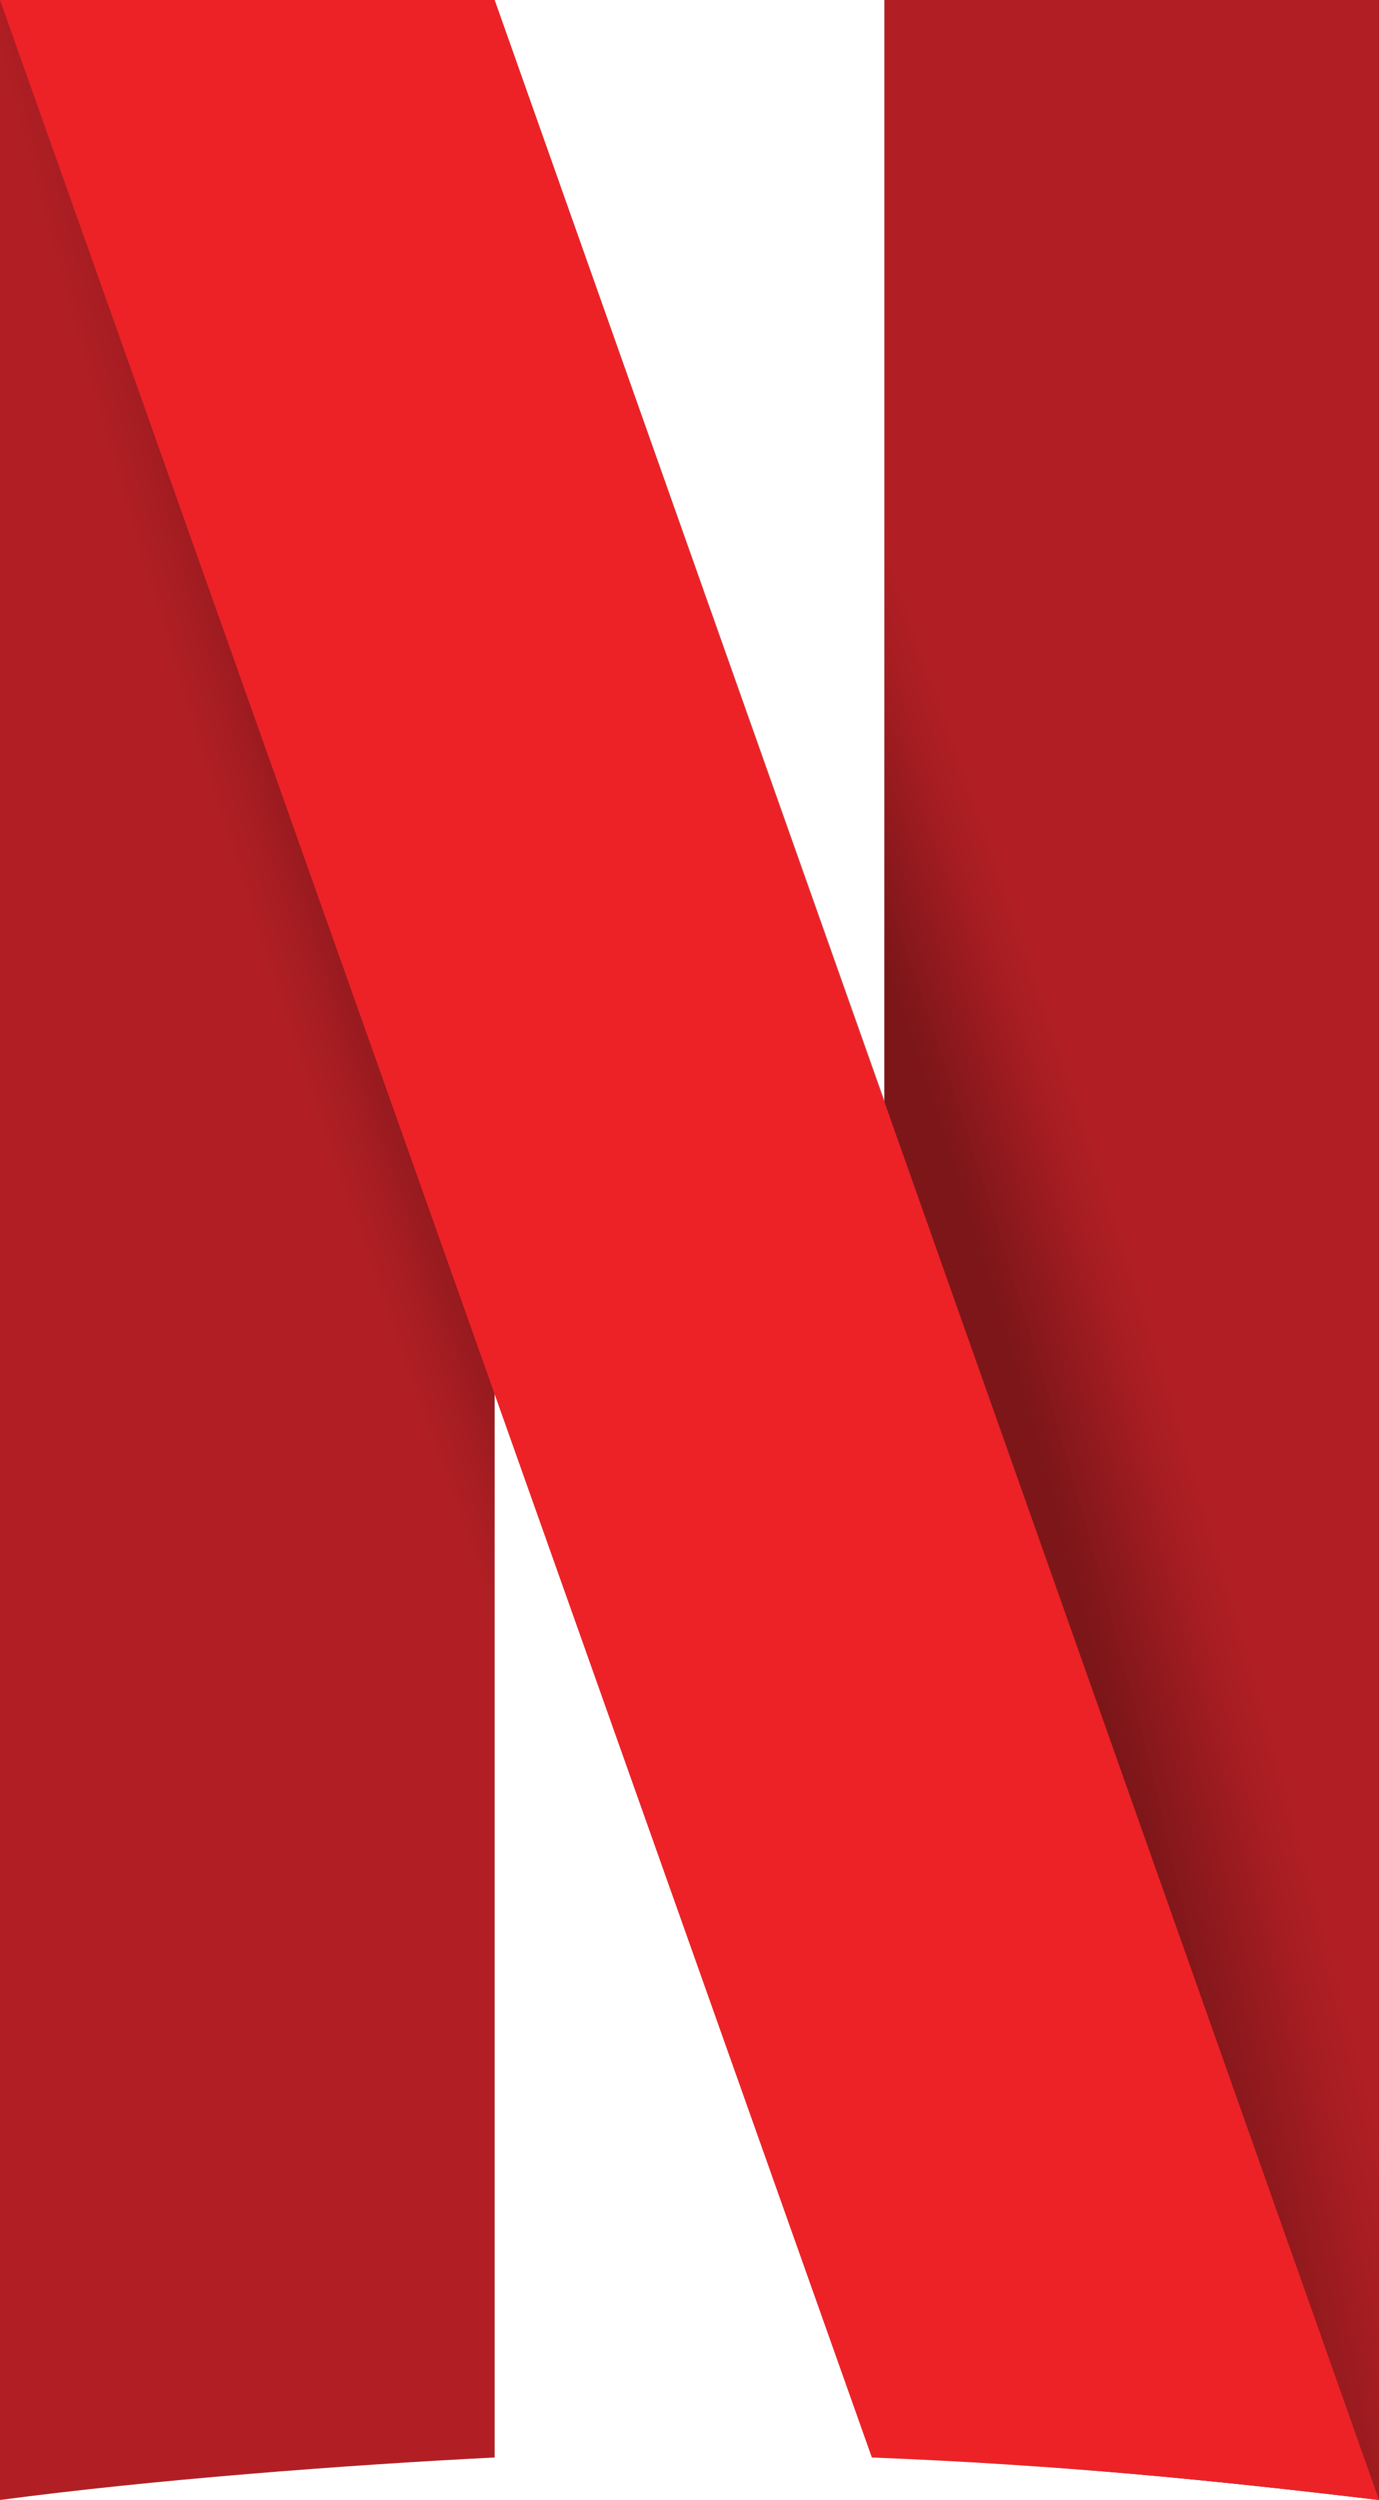 <?xml version="1.0" encoding="UTF-8"?>
<svg id="Layer_2" data-name="Layer 2" xmlns="http://www.w3.org/2000/svg" xmlns:xlink="http://www.w3.org/1999/xlink" viewBox="0 0 1214.4 2200">
  <defs>
    <style>
      .cls-1 {
        fill: #b11f24;
      }

      .cls-2 {
        fill: #ec2227;
      }

      .cls-3 {
        fill: url(#Adsız_degrade_2);
      }
    </style>
    <radialGradient id="Adsız_degrade_2" data-name="Adsız degrade 2" cx="309.96" cy="1325.96" fx="309.96" fy="1325.96" r=".13" gradientTransform="translate(4635534.76 17148551.51) scale(2712.64 -12932.12) skewX(-56.7)" gradientUnits="userSpaceOnUse">
      <stop offset=".6" stop-color="#000" stop-opacity=".3"/>
      <stop offset=".9" stop-color="#000" stop-opacity=".05"/>
      <stop offset="1" stop-color="#000" stop-opacity="0"/>
    </radialGradient>
  </defs>
  <g id="Layer_1-2" data-name="Layer 1">
    <g>
      <path class="cls-1" d="M0,0v2200c132-17.6,303.6-30.8,435.6-37.4V0H0"/>
      <path class="cls-1" d="M778.8,0v2162.6c156.2,6.6,288.2,19.8,435.6,37.4V0h-435.6"/>
      <path class="cls-3" d="M0,0v440l435.6,1320v-534.6l332.2,937.2c167.2,6.6,299.2,19.8,446.6,37.4v-440L778.8,440v528L435.6,0H0"/>
      <path class="cls-2" d="M0,0l767.8,2162.6c167.2,6.6,299.2,19.8,446.6,37.4L435.6,0H0"/>
    </g>
  </g>
</svg>